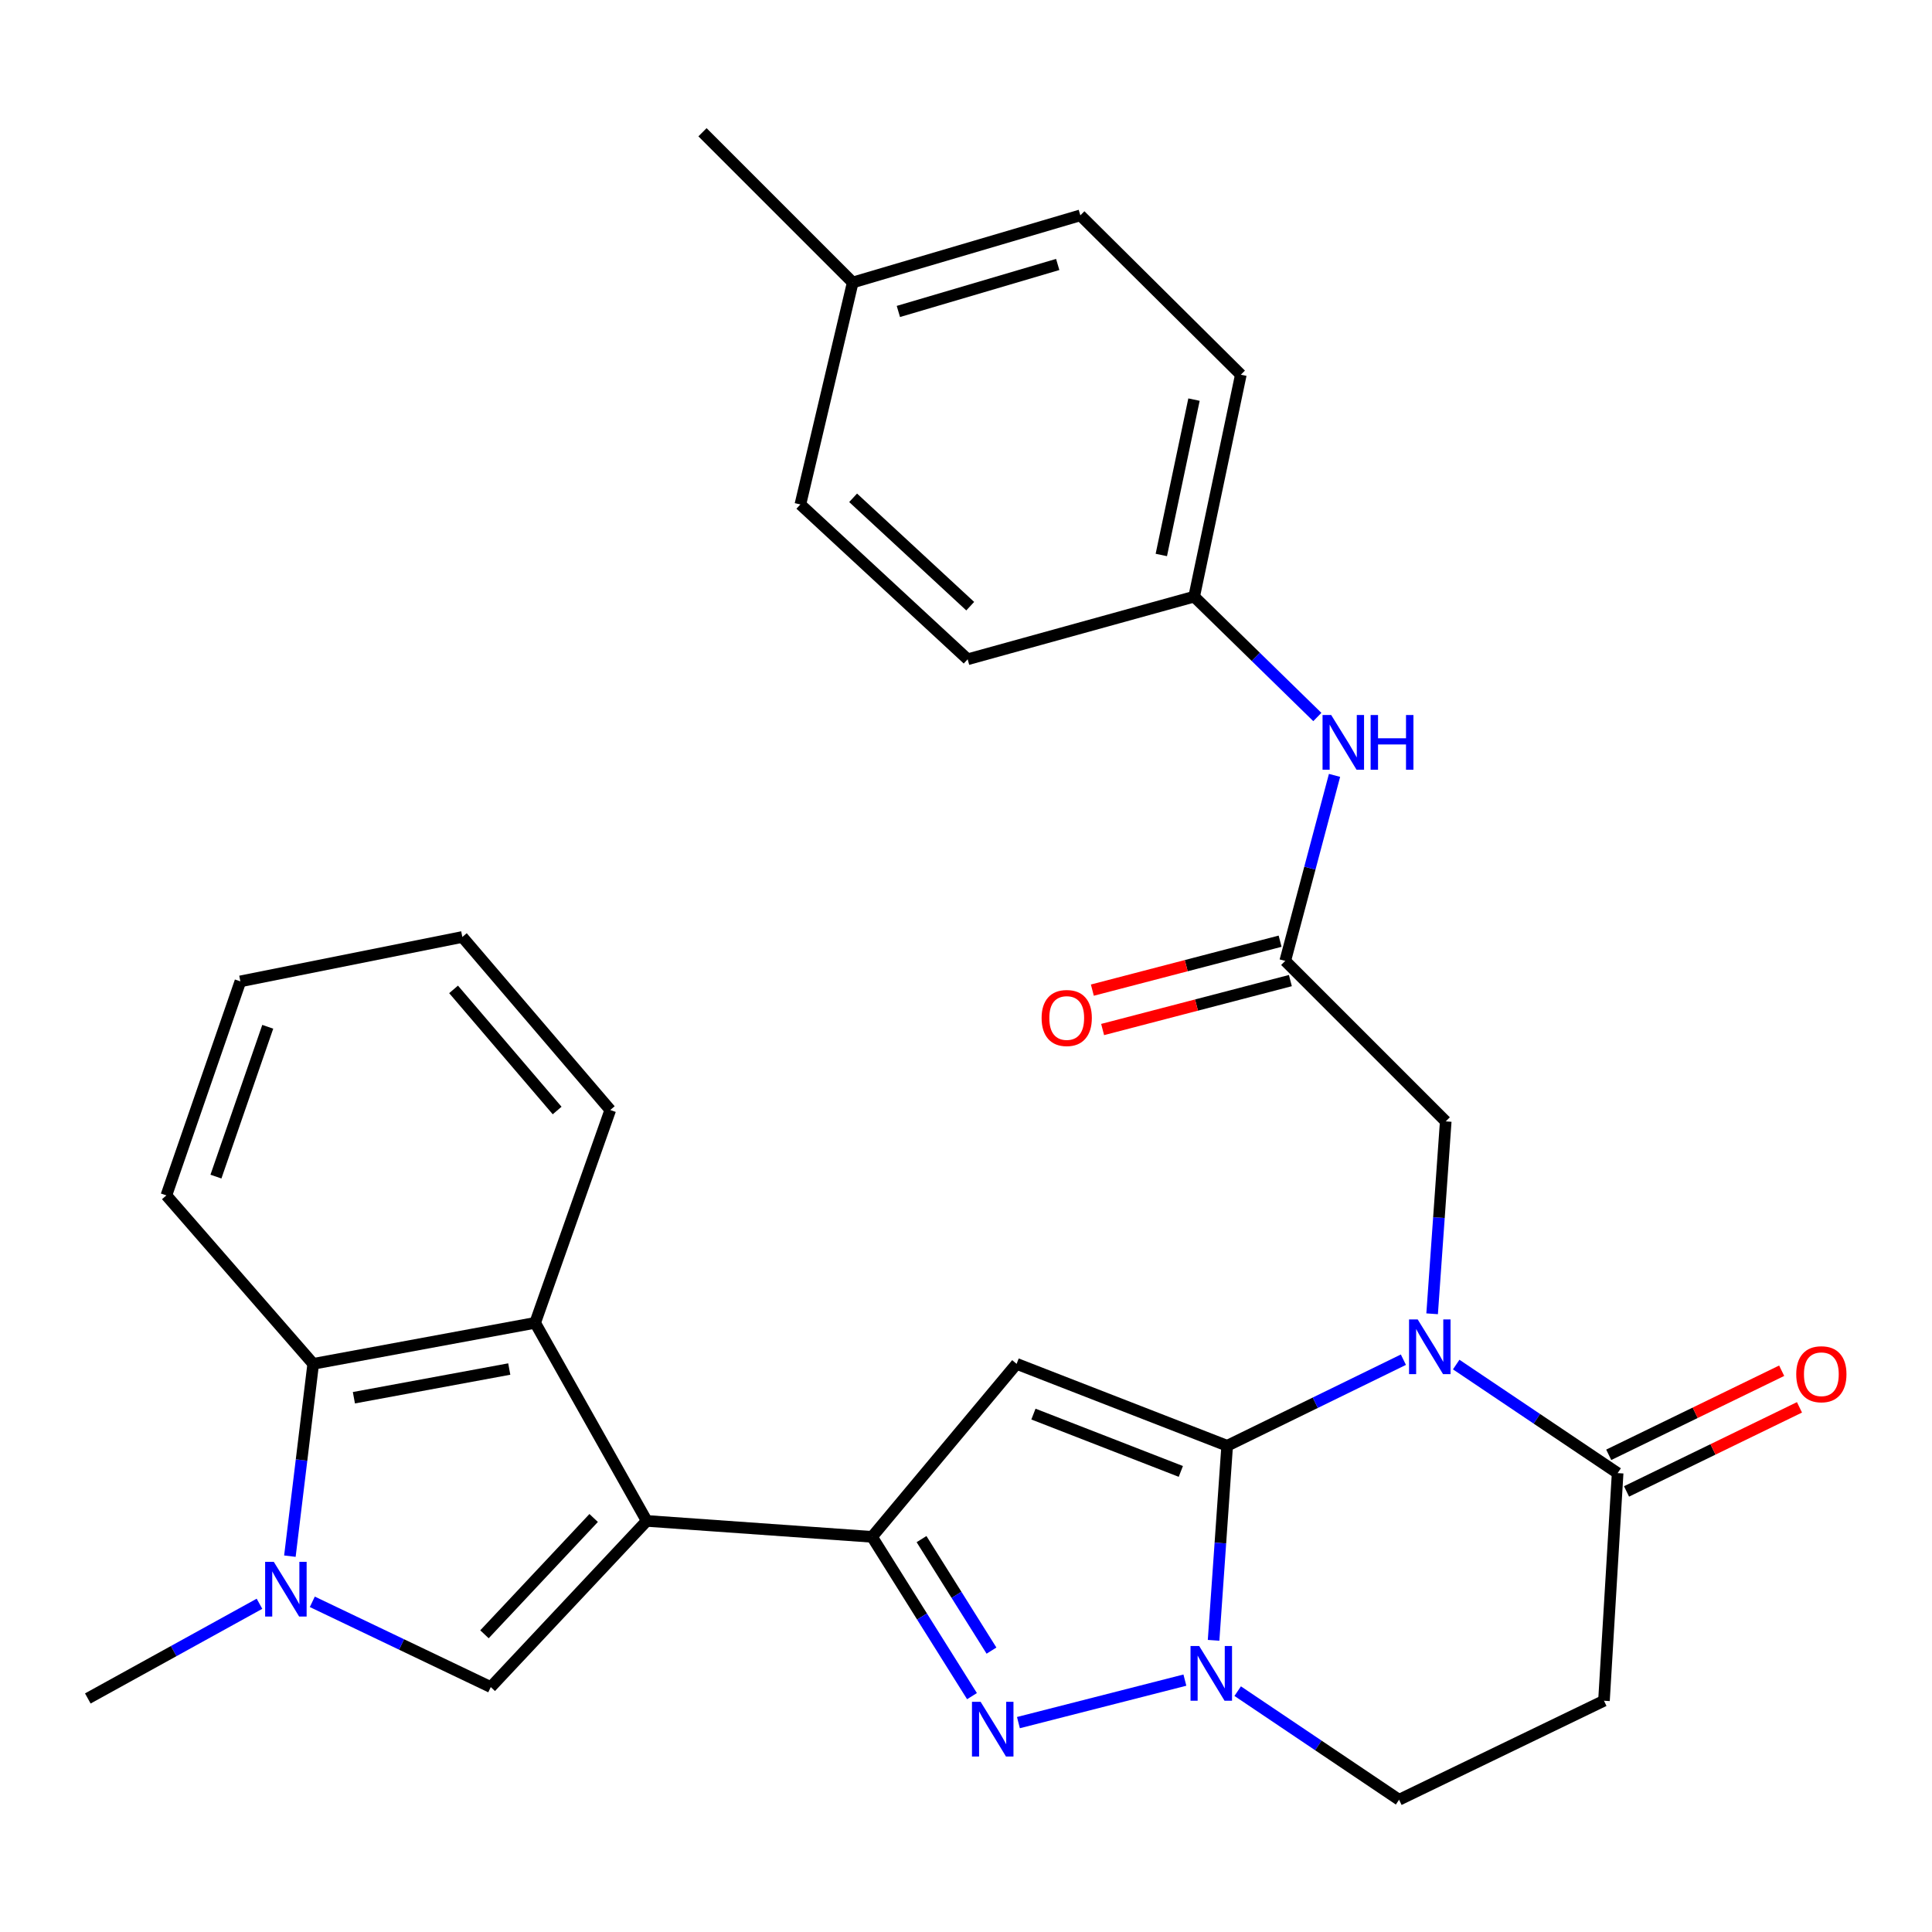 <?xml version='1.0' encoding='iso-8859-1'?>
<svg version='1.1' baseProfile='full'
              xmlns='http://www.w3.org/2000/svg'
                      xmlns:rdkit='http://www.rdkit.org/xml'
                      xmlns:xlink='http://www.w3.org/1999/xlink'
                  xml:space='preserve'
width='1000px' height='1000px' viewBox='0 0 1000 1000'>
<!-- END OF HEADER -->
<rect style='opacity:1.0;fill:#FFFFFF;stroke:none' width='1000' height='1000' x='0' y='0'> </rect>
<path class='bond-0' d='M 635.185,748.33 L 680.792,726.051' style='fill:none;fill-rule:evenodd;stroke:#000000;stroke-width:6px;stroke-linecap:butt;stroke-linejoin:miter;stroke-opacity:1' />
<path class='bond-0' d='M 680.792,726.051 L 726.399,703.772' style='fill:none;fill-rule:evenodd;stroke:#0000FF;stroke-width:6px;stroke-linecap:butt;stroke-linejoin:miter;stroke-opacity:1' />
<path class='bond-2' d='M 635.185,748.33 L 526.193,705.927' style='fill:none;fill-rule:evenodd;stroke:#000000;stroke-width:6px;stroke-linecap:butt;stroke-linejoin:miter;stroke-opacity:1' />
<path class='bond-2' d='M 611.196,761.608 L 534.901,731.926' style='fill:none;fill-rule:evenodd;stroke:#000000;stroke-width:6px;stroke-linecap:butt;stroke-linejoin:miter;stroke-opacity:1' />
<path class='bond-4' d='M 635.185,748.33 L 631.668,798.678' style='fill:none;fill-rule:evenodd;stroke:#000000;stroke-width:6px;stroke-linecap:butt;stroke-linejoin:miter;stroke-opacity:1' />
<path class='bond-4' d='M 631.668,798.678 L 628.151,849.025' style='fill:none;fill-rule:evenodd;stroke:#0000FF;stroke-width:6px;stroke-linecap:butt;stroke-linejoin:miter;stroke-opacity:1' />
<path class='bond-9' d='M 753.726,706.292 L 795.505,734.388' style='fill:none;fill-rule:evenodd;stroke:#0000FF;stroke-width:6px;stroke-linecap:butt;stroke-linejoin:miter;stroke-opacity:1' />
<path class='bond-9' d='M 795.505,734.388 L 837.284,762.484' style='fill:none;fill-rule:evenodd;stroke:#000000;stroke-width:6px;stroke-linecap:butt;stroke-linejoin:miter;stroke-opacity:1' />
<path class='bond-12' d='M 741.265,680.016 L 744.788,630.222' style='fill:none;fill-rule:evenodd;stroke:#0000FF;stroke-width:6px;stroke-linecap:butt;stroke-linejoin:miter;stroke-opacity:1' />
<path class='bond-12' d='M 744.788,630.222 L 748.31,580.427' style='fill:none;fill-rule:evenodd;stroke:#000000;stroke-width:6px;stroke-linecap:butt;stroke-linejoin:miter;stroke-opacity:1' />
<path class='bond-1' d='M 334.747,787.221 L 451.373,795.474' style='fill:none;fill-rule:evenodd;stroke:#000000;stroke-width:6px;stroke-linecap:butt;stroke-linejoin:miter;stroke-opacity:1' />
<path class='bond-6' d='M 334.747,787.221 L 254.016,873.232' style='fill:none;fill-rule:evenodd;stroke:#000000;stroke-width:6px;stroke-linecap:butt;stroke-linejoin:miter;stroke-opacity:1' />
<path class='bond-6' d='M 307.273,785.701 L 250.761,845.909' style='fill:none;fill-rule:evenodd;stroke:#000000;stroke-width:6px;stroke-linecap:butt;stroke-linejoin:miter;stroke-opacity:1' />
<path class='bond-8' d='M 334.747,787.221 L 276.996,684.702' style='fill:none;fill-rule:evenodd;stroke:#000000;stroke-width:6px;stroke-linecap:butt;stroke-linejoin:miter;stroke-opacity:1' />
<path class='bond-3' d='M 526.193,705.927 L 451.373,795.474' style='fill:none;fill-rule:evenodd;stroke:#000000;stroke-width:6px;stroke-linecap:butt;stroke-linejoin:miter;stroke-opacity:1' />
<path class='bond-30' d='M 451.373,795.474 L 477.238,836.698' style='fill:none;fill-rule:evenodd;stroke:#000000;stroke-width:6px;stroke-linecap:butt;stroke-linejoin:miter;stroke-opacity:1' />
<path class='bond-30' d='M 477.238,836.698 L 503.102,877.921' style='fill:none;fill-rule:evenodd;stroke:#0000FF;stroke-width:6px;stroke-linecap:butt;stroke-linejoin:miter;stroke-opacity:1' />
<path class='bond-30' d='M 476.982,796.642 L 495.088,825.498' style='fill:none;fill-rule:evenodd;stroke:#000000;stroke-width:6px;stroke-linecap:butt;stroke-linejoin:miter;stroke-opacity:1' />
<path class='bond-30' d='M 495.088,825.498 L 513.193,854.354' style='fill:none;fill-rule:evenodd;stroke:#0000FF;stroke-width:6px;stroke-linecap:butt;stroke-linejoin:miter;stroke-opacity:1' />
<path class='bond-5' d='M 613.296,869.625 L 527.136,891.622' style='fill:none;fill-rule:evenodd;stroke:#0000FF;stroke-width:6px;stroke-linecap:butt;stroke-linejoin:miter;stroke-opacity:1' />
<path class='bond-14' d='M 640.624,875.336 L 682.391,903.44' style='fill:none;fill-rule:evenodd;stroke:#0000FF;stroke-width:6px;stroke-linecap:butt;stroke-linejoin:miter;stroke-opacity:1' />
<path class='bond-14' d='M 682.391,903.44 L 724.159,931.545' style='fill:none;fill-rule:evenodd;stroke:#000000;stroke-width:6px;stroke-linecap:butt;stroke-linejoin:miter;stroke-opacity:1' />
<path class='bond-7' d='M 254.016,873.232 L 207.833,851.166' style='fill:none;fill-rule:evenodd;stroke:#000000;stroke-width:6px;stroke-linecap:butt;stroke-linejoin:miter;stroke-opacity:1' />
<path class='bond-7' d='M 207.833,851.166 L 161.651,829.1' style='fill:none;fill-rule:evenodd;stroke:#0000FF;stroke-width:6px;stroke-linecap:butt;stroke-linejoin:miter;stroke-opacity:1' />
<path class='bond-19' d='M 134.306,830.104 L 89.88,854.612' style='fill:none;fill-rule:evenodd;stroke:#0000FF;stroke-width:6px;stroke-linecap:butt;stroke-linejoin:miter;stroke-opacity:1' />
<path class='bond-19' d='M 89.88,854.612 L 45.455,879.121' style='fill:none;fill-rule:evenodd;stroke:#000000;stroke-width:6px;stroke-linecap:butt;stroke-linejoin:miter;stroke-opacity:1' />
<path class='bond-32' d='M 150.046,805.467 L 156.081,755.697' style='fill:none;fill-rule:evenodd;stroke:#0000FF;stroke-width:6px;stroke-linecap:butt;stroke-linejoin:miter;stroke-opacity:1' />
<path class='bond-32' d='M 156.081,755.697 L 162.115,705.927' style='fill:none;fill-rule:evenodd;stroke:#000000;stroke-width:6px;stroke-linecap:butt;stroke-linejoin:miter;stroke-opacity:1' />
<path class='bond-10' d='M 276.996,684.702 L 162.115,705.927' style='fill:none;fill-rule:evenodd;stroke:#000000;stroke-width:6px;stroke-linecap:butt;stroke-linejoin:miter;stroke-opacity:1' />
<path class='bond-10' d='M 263.593,708.608 L 183.176,723.465' style='fill:none;fill-rule:evenodd;stroke:#000000;stroke-width:6px;stroke-linecap:butt;stroke-linejoin:miter;stroke-opacity:1' />
<path class='bond-21' d='M 276.996,684.702 L 315.876,574.539' style='fill:none;fill-rule:evenodd;stroke:#000000;stroke-width:6px;stroke-linecap:butt;stroke-linejoin:miter;stroke-opacity:1' />
<path class='bond-16' d='M 841.891,771.959 L 886.648,750.2' style='fill:none;fill-rule:evenodd;stroke:#000000;stroke-width:6px;stroke-linecap:butt;stroke-linejoin:miter;stroke-opacity:1' />
<path class='bond-16' d='M 886.648,750.2 L 931.405,728.44' style='fill:none;fill-rule:evenodd;stroke:#FF0000;stroke-width:6px;stroke-linecap:butt;stroke-linejoin:miter;stroke-opacity:1' />
<path class='bond-16' d='M 832.677,753.008 L 877.434,731.248' style='fill:none;fill-rule:evenodd;stroke:#000000;stroke-width:6px;stroke-linecap:butt;stroke-linejoin:miter;stroke-opacity:1' />
<path class='bond-16' d='M 877.434,731.248 L 922.191,709.488' style='fill:none;fill-rule:evenodd;stroke:#FF0000;stroke-width:6px;stroke-linecap:butt;stroke-linejoin:miter;stroke-opacity:1' />
<path class='bond-31' d='M 837.284,762.484 L 830.213,880.303' style='fill:none;fill-rule:evenodd;stroke:#000000;stroke-width:6px;stroke-linecap:butt;stroke-linejoin:miter;stroke-opacity:1' />
<path class='bond-26' d='M 162.115,705.927 L 86.113,618.733' style='fill:none;fill-rule:evenodd;stroke:#000000;stroke-width:6px;stroke-linecap:butt;stroke-linejoin:miter;stroke-opacity:1' />
<path class='bond-11' d='M 830.213,880.303 L 724.159,931.545' style='fill:none;fill-rule:evenodd;stroke:#000000;stroke-width:6px;stroke-linecap:butt;stroke-linejoin:miter;stroke-opacity:1' />
<path class='bond-13' d='M 748.31,580.427 L 665.237,497.354' style='fill:none;fill-rule:evenodd;stroke:#000000;stroke-width:6px;stroke-linecap:butt;stroke-linejoin:miter;stroke-opacity:1' />
<path class='bond-15' d='M 665.237,497.354 L 677.993,449.346' style='fill:none;fill-rule:evenodd;stroke:#000000;stroke-width:6px;stroke-linecap:butt;stroke-linejoin:miter;stroke-opacity:1' />
<path class='bond-15' d='M 677.993,449.346 L 690.749,401.338' style='fill:none;fill-rule:evenodd;stroke:#0000FF;stroke-width:6px;stroke-linecap:butt;stroke-linejoin:miter;stroke-opacity:1' />
<path class='bond-17' d='M 662.58,487.158 L 613.99,499.823' style='fill:none;fill-rule:evenodd;stroke:#000000;stroke-width:6px;stroke-linecap:butt;stroke-linejoin:miter;stroke-opacity:1' />
<path class='bond-17' d='M 613.99,499.823 L 565.4,512.487' style='fill:none;fill-rule:evenodd;stroke:#FF0000;stroke-width:6px;stroke-linecap:butt;stroke-linejoin:miter;stroke-opacity:1' />
<path class='bond-17' d='M 667.895,507.55 L 619.305,520.214' style='fill:none;fill-rule:evenodd;stroke:#000000;stroke-width:6px;stroke-linecap:butt;stroke-linejoin:miter;stroke-opacity:1' />
<path class='bond-17' d='M 619.305,520.214 L 570.715,532.878' style='fill:none;fill-rule:evenodd;stroke:#FF0000;stroke-width:6px;stroke-linecap:butt;stroke-linejoin:miter;stroke-opacity:1' />
<path class='bond-18' d='M 681.851,371.122 L 649.972,339.973' style='fill:none;fill-rule:evenodd;stroke:#0000FF;stroke-width:6px;stroke-linecap:butt;stroke-linejoin:miter;stroke-opacity:1' />
<path class='bond-18' d='M 649.972,339.973 L 618.093,308.824' style='fill:none;fill-rule:evenodd;stroke:#000000;stroke-width:6px;stroke-linecap:butt;stroke-linejoin:miter;stroke-opacity:1' />
<path class='bond-22' d='M 618.093,308.824 L 500.859,341.241' style='fill:none;fill-rule:evenodd;stroke:#000000;stroke-width:6px;stroke-linecap:butt;stroke-linejoin:miter;stroke-opacity:1' />
<path class='bond-23' d='M 618.093,308.824 L 642.256,193.943' style='fill:none;fill-rule:evenodd;stroke:#000000;stroke-width:6px;stroke-linecap:butt;stroke-linejoin:miter;stroke-opacity:1' />
<path class='bond-23' d='M 601.096,287.254 L 618.01,206.838' style='fill:none;fill-rule:evenodd;stroke:#000000;stroke-width:6px;stroke-linecap:butt;stroke-linejoin:miter;stroke-opacity:1' />
<path class='bond-20' d='M 441.363,146.213 L 559.183,111.467' style='fill:none;fill-rule:evenodd;stroke:#000000;stroke-width:6px;stroke-linecap:butt;stroke-linejoin:miter;stroke-opacity:1' />
<path class='bond-20' d='M 464.997,161.213 L 547.471,136.891' style='fill:none;fill-rule:evenodd;stroke:#000000;stroke-width:6px;stroke-linecap:butt;stroke-linejoin:miter;stroke-opacity:1' />
<path class='bond-27' d='M 441.363,146.213 L 363.605,68.455' style='fill:none;fill-rule:evenodd;stroke:#000000;stroke-width:6px;stroke-linecap:butt;stroke-linejoin:miter;stroke-opacity:1' />
<path class='bond-34' d='M 441.363,146.213 L 414.273,261.106' style='fill:none;fill-rule:evenodd;stroke:#000000;stroke-width:6px;stroke-linecap:butt;stroke-linejoin:miter;stroke-opacity:1' />
<path class='bond-28' d='M 315.876,574.539 L 239.3,484.98' style='fill:none;fill-rule:evenodd;stroke:#000000;stroke-width:6px;stroke-linecap:butt;stroke-linejoin:miter;stroke-opacity:1' />
<path class='bond-28' d='M 288.373,574.799 L 234.77,512.108' style='fill:none;fill-rule:evenodd;stroke:#000000;stroke-width:6px;stroke-linecap:butt;stroke-linejoin:miter;stroke-opacity:1' />
<path class='bond-24' d='M 500.859,341.241 L 414.273,261.106' style='fill:none;fill-rule:evenodd;stroke:#000000;stroke-width:6px;stroke-linecap:butt;stroke-linejoin:miter;stroke-opacity:1' />
<path class='bond-24' d='M 502.184,313.755 L 441.574,257.661' style='fill:none;fill-rule:evenodd;stroke:#000000;stroke-width:6px;stroke-linecap:butt;stroke-linejoin:miter;stroke-opacity:1' />
<path class='bond-25' d='M 642.256,193.943 L 559.183,111.467' style='fill:none;fill-rule:evenodd;stroke:#000000;stroke-width:6px;stroke-linecap:butt;stroke-linejoin:miter;stroke-opacity:1' />
<path class='bond-33' d='M 86.113,618.733 L 124.419,507.961' style='fill:none;fill-rule:evenodd;stroke:#000000;stroke-width:6px;stroke-linecap:butt;stroke-linejoin:miter;stroke-opacity:1' />
<path class='bond-33' d='M 111.774,609.004 L 138.588,531.463' style='fill:none;fill-rule:evenodd;stroke:#000000;stroke-width:6px;stroke-linecap:butt;stroke-linejoin:miter;stroke-opacity:1' />
<path class='bond-29' d='M 239.3,484.98 L 124.419,507.961' style='fill:none;fill-rule:evenodd;stroke:#000000;stroke-width:6px;stroke-linecap:butt;stroke-linejoin:miter;stroke-opacity:1' />
<path  class='atom-1' d='M 733.797 682.94
L 743.077 697.94
Q 743.997 699.42, 745.477 702.1
Q 746.957 704.78, 747.037 704.94
L 747.037 682.94
L 750.797 682.94
L 750.797 711.26
L 746.917 711.26
L 736.957 694.86
Q 735.797 692.94, 734.557 690.74
Q 733.357 688.54, 732.997 687.86
L 732.997 711.26
L 729.317 711.26
L 729.317 682.94
L 733.797 682.94
' fill='#0000FF'/>
<path  class='atom-5' d='M 620.695 851.978
L 629.975 866.978
Q 630.895 868.458, 632.375 871.138
Q 633.855 873.818, 633.935 873.978
L 633.935 851.978
L 637.695 851.978
L 637.695 880.298
L 633.815 880.298
L 623.855 863.898
Q 622.695 861.978, 621.455 859.778
Q 620.255 857.578, 619.895 856.898
L 619.895 880.298
L 616.215 880.298
L 616.215 851.978
L 620.695 851.978
' fill='#0000FF'/>
<path  class='atom-6' d='M 507.57 880.859
L 516.85 895.859
Q 517.77 897.339, 519.25 900.019
Q 520.73 902.699, 520.81 902.859
L 520.81 880.859
L 524.57 880.859
L 524.57 909.179
L 520.69 909.179
L 510.73 892.779
Q 509.57 890.859, 508.33 888.659
Q 507.13 886.459, 506.77 885.779
L 506.77 909.179
L 503.09 909.179
L 503.09 880.859
L 507.57 880.859
' fill='#0000FF'/>
<path  class='atom-8' d='M 141.713 808.404
L 150.993 823.404
Q 151.913 824.884, 153.393 827.564
Q 154.873 830.244, 154.953 830.404
L 154.953 808.404
L 158.713 808.404
L 158.713 836.724
L 154.833 836.724
L 144.873 820.324
Q 143.713 818.404, 142.473 816.204
Q 141.273 814.004, 140.913 813.324
L 140.913 836.724
L 137.233 836.724
L 137.233 808.404
L 141.713 808.404
' fill='#0000FF'/>
<path  class='atom-16' d='M 689.029 370.092
L 698.309 385.092
Q 699.229 386.572, 700.709 389.252
Q 702.189 391.932, 702.269 392.092
L 702.269 370.092
L 706.029 370.092
L 706.029 398.412
L 702.149 398.412
L 692.189 382.012
Q 691.029 380.092, 689.789 377.892
Q 688.589 375.692, 688.229 375.012
L 688.229 398.412
L 684.549 398.412
L 684.549 370.092
L 689.029 370.092
' fill='#0000FF'/>
<path  class='atom-16' d='M 709.429 370.092
L 713.269 370.092
L 713.269 382.132
L 727.749 382.132
L 727.749 370.092
L 731.589 370.092
L 731.589 398.412
L 727.749 398.412
L 727.749 385.332
L 713.269 385.332
L 713.269 398.412
L 709.429 398.412
L 709.429 370.092
' fill='#0000FF'/>
<path  class='atom-17' d='M 929.729 711.298
Q 929.729 704.498, 933.089 700.698
Q 936.449 696.898, 942.729 696.898
Q 949.009 696.898, 952.369 700.698
Q 955.729 704.498, 955.729 711.298
Q 955.729 718.178, 952.329 722.098
Q 948.929 725.978, 942.729 725.978
Q 936.489 725.978, 933.089 722.098
Q 929.729 718.218, 929.729 711.298
M 942.729 722.778
Q 947.049 722.778, 949.369 719.898
Q 951.729 716.978, 951.729 711.298
Q 951.729 705.738, 949.369 702.938
Q 947.049 700.098, 942.729 700.098
Q 938.409 700.098, 936.049 702.898
Q 933.729 705.698, 933.729 711.298
Q 933.729 717.018, 936.049 719.898
Q 938.409 722.778, 942.729 722.778
' fill='#FF0000'/>
<path  class='atom-18' d='M 539.135 526.913
Q 539.135 520.113, 542.495 516.313
Q 545.855 512.513, 552.135 512.513
Q 558.415 512.513, 561.775 516.313
Q 565.135 520.113, 565.135 526.913
Q 565.135 533.793, 561.735 537.713
Q 558.335 541.593, 552.135 541.593
Q 545.895 541.593, 542.495 537.713
Q 539.135 533.833, 539.135 526.913
M 552.135 538.393
Q 556.455 538.393, 558.775 535.513
Q 561.135 532.593, 561.135 526.913
Q 561.135 521.353, 558.775 518.553
Q 556.455 515.713, 552.135 515.713
Q 547.815 515.713, 545.455 518.513
Q 543.135 521.313, 543.135 526.913
Q 543.135 532.633, 545.455 535.513
Q 547.815 538.393, 552.135 538.393
' fill='#FF0000'/>
</svg>
